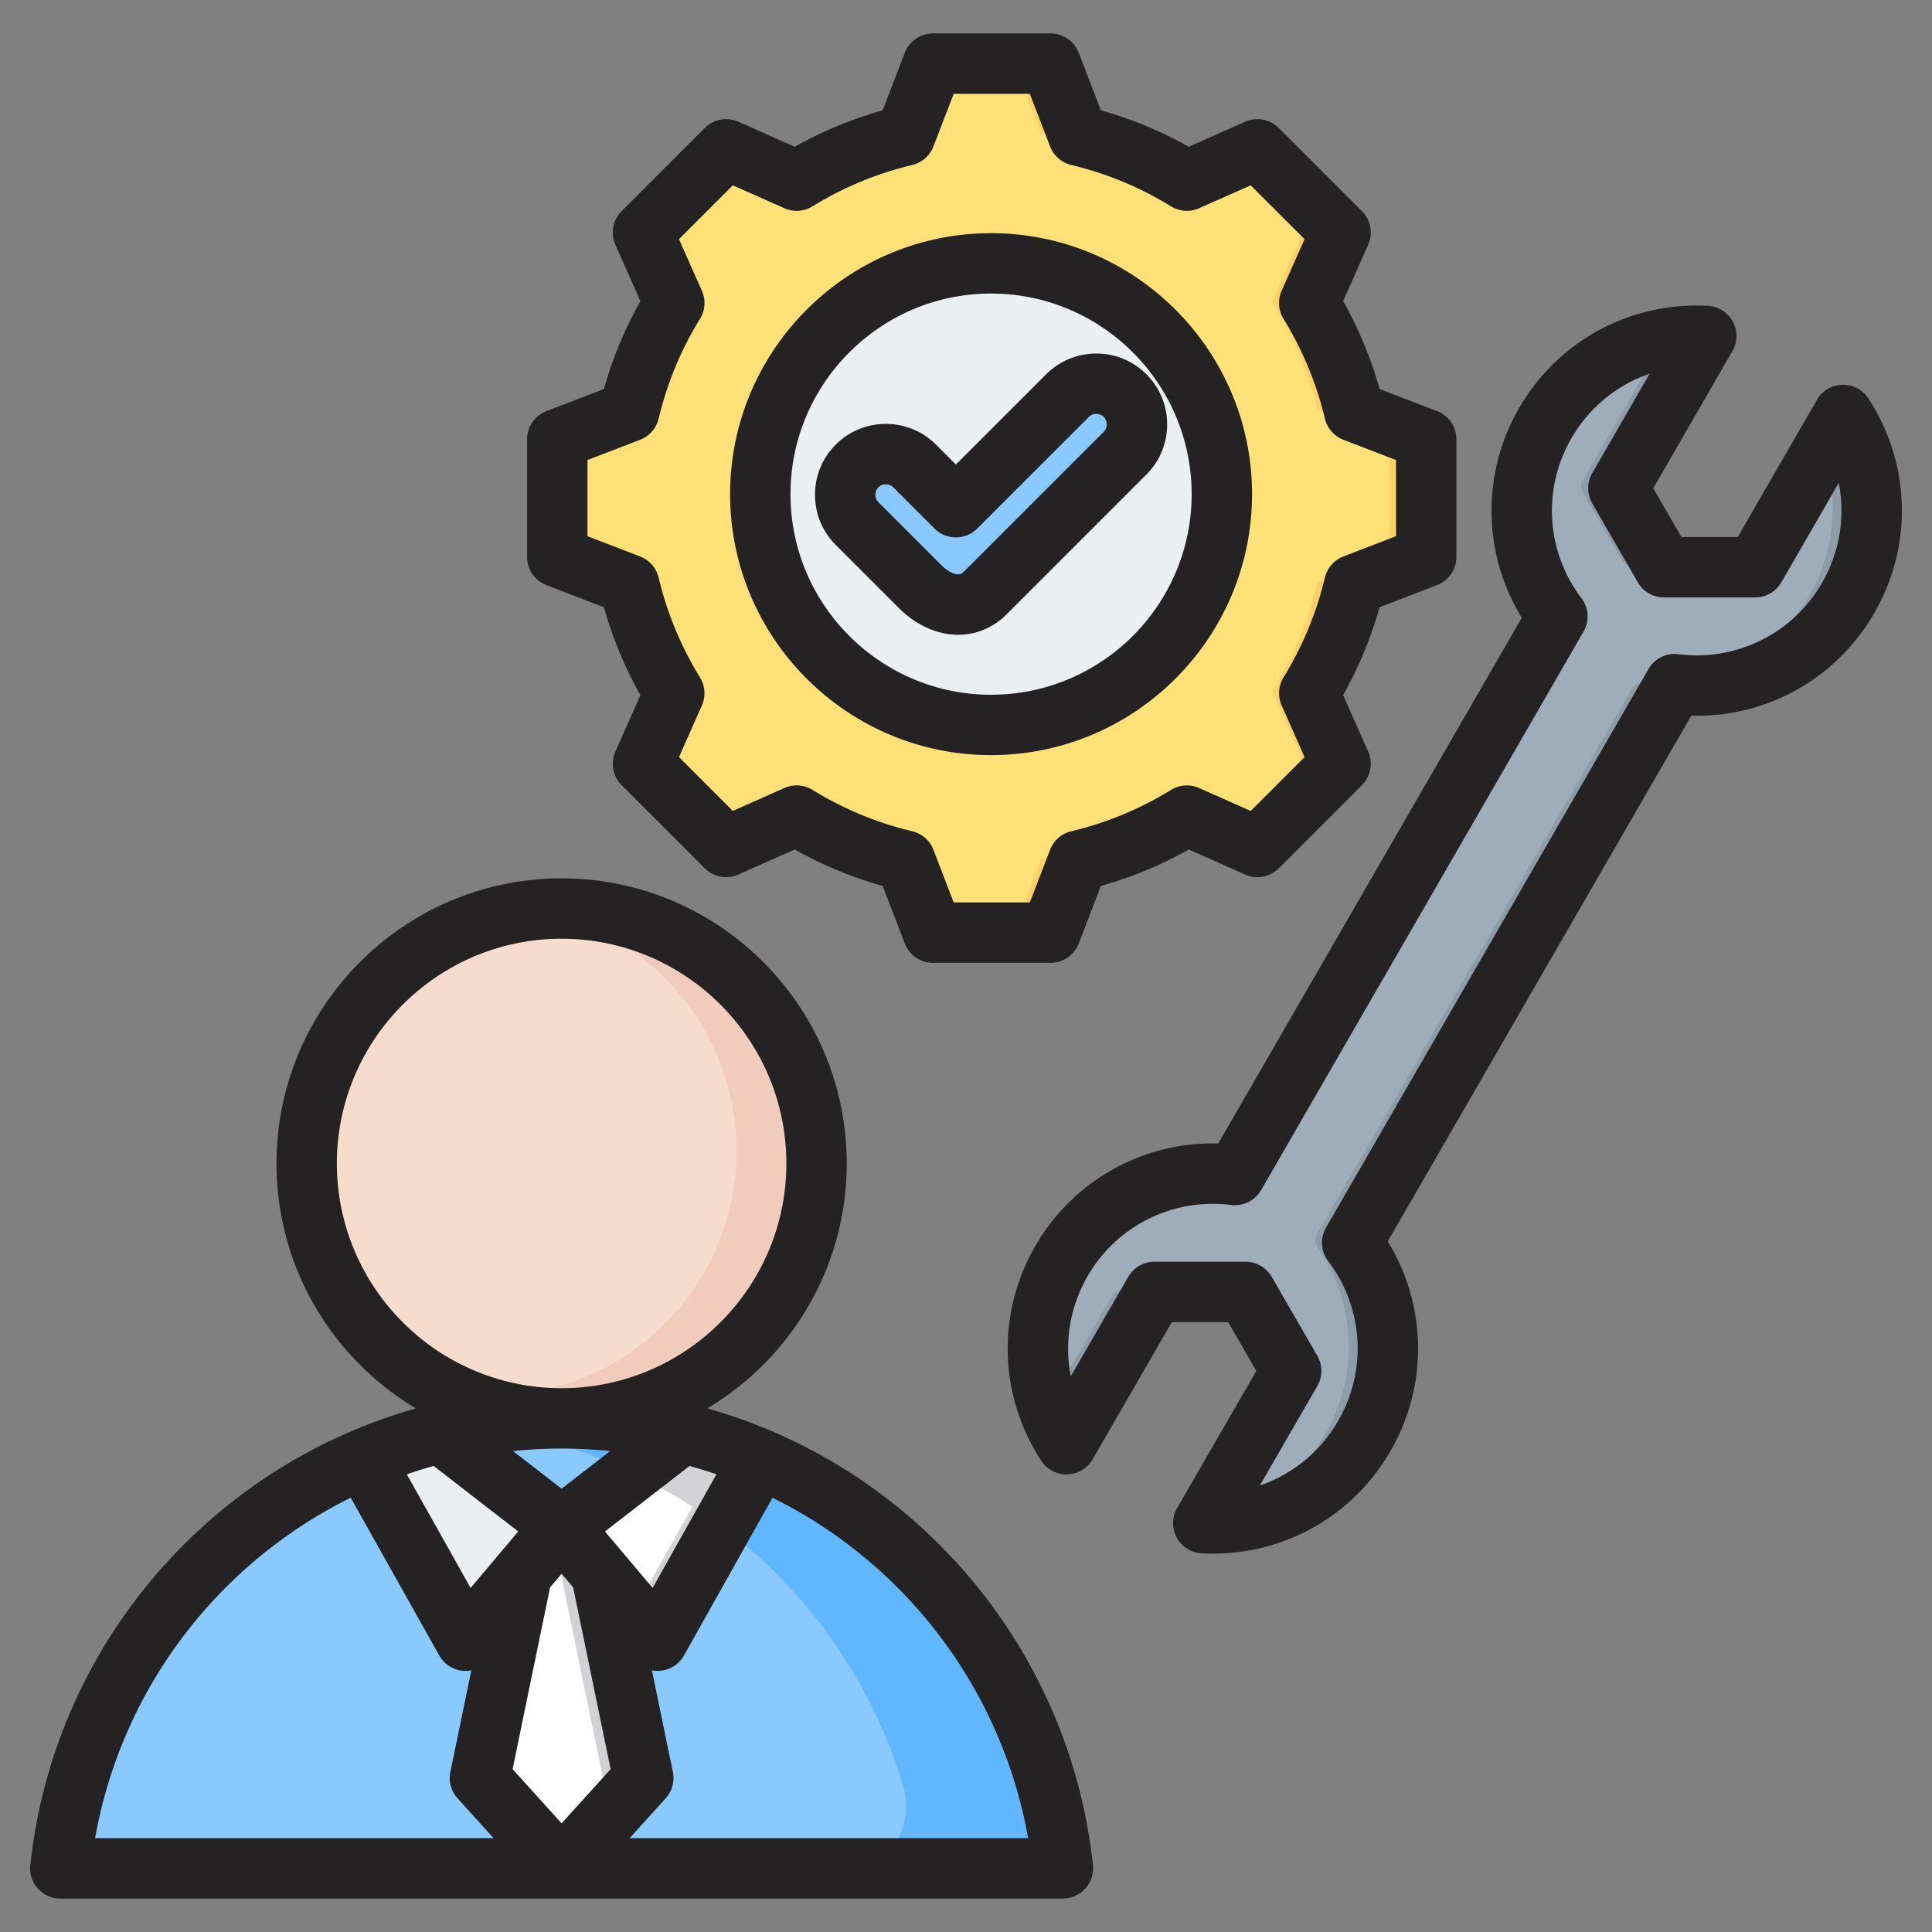 <?xml version="1.0" encoding="UTF-8"?>
<svg xmlns="http://www.w3.org/2000/svg" xmlns:xlink="http://www.w3.org/1999/xlink" version="1.1" width="512" height="512" x="0" y="0" viewBox="0 0 512 512" style="enable-background:new 0 0 512 512" xml:space="preserve" class="">
  <rect x="0" y="0" width="512" height="512" fill="#808080" stroke="none"/>
  <g>
    <path fill="#FFE177" fill-rule="evenodd" d="M285.412 35.44a98.278 98.278 0 0 1 28.775 11.929l18.698-8.304 22.038 22.037-8.302 18.692a98.293 98.293 0 0 1 11.932 28.783l19.077 7.343v31.165l-19.081 7.345a98.242 98.242 0 0 1-11.93 28.775l8.304 18.698-22.037 22.038-18.693-8.302a98.253 98.253 0 0 1-28.783 11.931l-7.342 19.077h-31.166l-7.345-19.081a98.267 98.267 0 0 1-28.775-11.929l-18.698 8.304-22.038-22.037 8.302-18.692a98.291 98.291 0 0 1-11.931-28.783l-19.077-7.343V115.92l19.08-7.344a98.26 98.26 0 0 1 11.93-28.778l-8.303-18.696 22.037-22.039 18.698 8.305a98.278 98.278 0 0 1 28.775-11.929l7.345-19.081h31.165z" clip-rule="evenodd" opacity="1" data-original="#ffe177" class=""></path>
    <path fill="#FFD064" fill-rule="evenodd" d="m210.783 215.638-18.698 8.304-2.894-2.894 17.524-7.783a97.74 97.74 0 0 0 4.068 2.373zM285.412 35.44a98.294 98.294 0 0 1 28.414 11.708c.117.079.237.153.361.221l-5.342 2.373c-8.898-5.479-22.677-11.882-32.843-14.302l-7.345-19.081h9.41zm-96.222 6.518 2.894-2.894 18.698 8.305a98.396 98.396 0 0 0-4.068 2.373zm137.18.001 6.516-2.894 22.038 22.037-8.302 18.692a98.293 98.293 0 0 1 11.932 28.783l19.077 7.343v31.165l-19.081 7.345a98.242 98.242 0 0 1-11.93 28.775l8.304 18.698-22.037 22.038-6.516-2.894 19.143-19.144-8.304-18.698a98.296 98.296 0 0 0 11.93-28.775l19.081-7.345V115.92l-19.077-7.343a98.293 98.293 0 0 0-11.932-28.783l8.302-18.692zm-12.54 173.904a98.256 98.256 0 0 1-28.419 11.708l-7.342 19.077h-9.41l7.343-19.077c10.169-2.42 23.95-8.823 32.85-14.304l5.342 2.372a5.74 5.74 0 0 0-.364.224z" clip-rule="evenodd" opacity="1" data-original="#ffd064"></path>
    <circle cx="262.485" cy="131.503" r="66.945" fill="#ECEFF1" fill-rule="evenodd" clip-rule="evenodd" opacity="1" data-original="#eceff1"></circle>
    <path fill="#D1D1D6" fill-rule="evenodd" d="M262.485 64.559c1.582 0 3.15.059 4.705.167-34.776 2.415-62.24 31.388-62.24 66.778s27.464 64.363 62.24 66.778a67.87 67.87 0 0 1-4.705.167c-36.972 0-66.945-29.973-66.945-66.945s29.973-66.945 66.945-66.945z" clip-rule="evenodd" opacity="1" data-original="#d1d1d6"></path>
    <path fill="#8AC9FE" fill-rule="evenodd" d="m37.97 497.437 221.039-.001c6.184 0 11.505-2.675 15.192-7.64 3.688-4.964 4.714-10.83 2.928-16.75-16.664-55.257-67.95-95.501-128.639-95.501-60.69 0-111.977 40.244-128.64 95.501-1.786 5.921-.76 11.787 2.928 16.751 3.687 4.964 9.008 7.64 15.192 7.64z" clip-rule="evenodd" opacity="1" data-original="#8ac9fe"></path>
    <path fill="#60B7FF" fill-rule="evenodd" d="M259.009 497.436c6.183 0 11.504-2.675 15.192-7.64 3.687-4.965 4.714-10.83 2.928-16.75-16.664-55.257-67.95-95.501-128.639-95.501-6.425 0-12.743.456-18.927 1.328 52.232 7.366 94.813 44.766 109.713 94.173 1.786 5.92.759 11.786-2.928 16.75-3.687 4.965-9.009 7.64-15.192 7.64z" clip-rule="evenodd" opacity="1" data-original="#60b7ff"></path>
    <circle cx="148.49" cy="305.012" r="64.744" fill="#F6DCCD" fill-rule="evenodd" clip-rule="evenodd" opacity="1" data-original="#f6dccd"></circle>
    <path fill="#F1CBBC" fill-rule="evenodd" d="M148.49 240.268c35.757 0 64.744 28.987 64.744 64.744s-28.987 64.744-64.744 64.744c-3.062 0-6.072-.218-9.02-.629 31.486-4.39 55.724-31.42 55.724-64.115s-24.238-59.725-55.724-64.115a65.282 65.282 0 0 1 9.02-.629z" clip-rule="evenodd" opacity="1" data-original="#f1cbbc"></path>
    <path fill="#FFFFFF" fill-rule="evenodd" d="M140.014 403.652h16.951l13.785 66.829a3.235 3.235 0 0 1-.792 2.906l-19 21.007c-.655.723-1.494 1.095-2.469 1.095s-1.815-.372-2.469-1.095l-19.001-21.007a3.237 3.237 0 0 1-.791-2.906z" clip-rule="evenodd" opacity="1" data-original="#ffffff"></path>
    <path fill="#D1D1D6" fill-rule="evenodd" d="M145.869 403.652h11.096l13.785 66.829a3.237 3.237 0 0 1-.791 2.906l-19 21.006c-.654.723-1.494 1.096-2.469 1.096s-1.814-.372-2.469-1.096l-3.08-3.404 15.921-17.602a3.234 3.234 0 0 0 .791-2.906z" clip-rule="evenodd" opacity="1" data-original="#d1d1d6"></path>
    <path fill="#ECEFF1" fill-rule="evenodd" d="m96.252 388.399 23.315 41.55a3.241 3.241 0 0 0 2.588 1.685 3.237 3.237 0 0 0 2.859-1.168l23.474-27.834-28.203-21.844a132.84 132.84 0 0 0-24.033 7.611z" clip-rule="evenodd" opacity="1" data-original="#eceff1"></path>
    <path fill="#FFFFFF" fill-rule="evenodd" d="m200.726 388.399-23.315 41.55c-.551.982-1.467 1.578-2.588 1.685s-2.133-.307-2.859-1.168l-23.474-27.834 28.203-21.844a132.764 132.764 0 0 1 24.033 7.611z" clip-rule="evenodd" opacity="1" data-original="#ffffff"></path>
    <path fill="#D1D1D6" fill-rule="evenodd" d="m200.726 388.399-23.315 41.55c-.551.982-1.467 1.578-2.588 1.685s-2.133-.307-2.859-1.168l-3.566-4.229 23.194-41.334a132.907 132.907 0 0 1 9.134 3.496z" clip-rule="evenodd" opacity="1" data-original="#d1d1d6"></path>
    <path fill="#FFFFFF" fill-rule="evenodd" d="m200.726 388.4-9.247 16.478a133.704 133.704 0 0 0-25.991-15.412l11.204-8.678a132.752 132.752 0 0 1 24.034 7.612z" clip-rule="evenodd" opacity="1" data-original="#ffffff"></path>
    <path fill="#D1D1D6" fill-rule="evenodd" d="m200.726 388.4-9.247 16.478a134.447 134.447 0 0 0-7.96-5.59l8.072-14.385a133.262 133.262 0 0 1 9.135 3.497z" clip-rule="evenodd" opacity="1" data-original="#d1d1d6"></path>
    <path fill="#D1D1D6" fill-rule="evenodd" d="m200.726 388.4-9.247 16.479a133.682 133.682 0 0 0-25.992-15.412l11.204-8.678a117.943 117.943 0 0 1 2.635.594 121.454 121.454 0 0 1 3.863.975 142.652 142.652 0 0 1 2.567.716 126.509 126.509 0 0 1 2.548.766c.537.167 1.073.338 1.608.512.321.105.643.21.963.317a137.279 137.279 0 0 1 4.009 1.411 125.547 125.547 0 0 1 3.477 1.344 132.464 132.464 0 0 1 2.365.976z" clip-rule="evenodd" opacity="1" data-original="#d1d1d6"></path>
    <path fill="#D1D1D6" fill-rule="evenodd" d="m200.726 388.4-9.247 16.479a133.98 133.98 0 0 0-7.96-5.59l8.072-14.385c.83.283 1.656.573 2.479.872l.227.083c.684.25 1.365.505 2.043.766l.76.295a123.984 123.984 0 0 1 2.762 1.116c.289.12.577.242.864.364z" clip-rule="evenodd" opacity="1" data-original="#d1d1d6"></path>
    <path fill="#D1D1D6" fill-rule="evenodd" d="m200.726 388.4-9.247 16.478-.054-.041a122.625 122.625 0 0 0-1.864-1.386c-.383-.28-.768-.557-1.154-.833-.261-.187-.524-.372-.787-.557a138.418 138.418 0 0 0-3.871-2.622c-.424-.277-.85-.551-1.278-.823l-.643-.406a129.62 129.62 0 0 0-3.437-2.088l-.604-.352a133.29 133.29 0 0 0-1.523-.869l-.417-.234c-.573-.319-1.149-.635-1.727-.947l-.247-.133c-.593-.318-1.188-.631-1.786-.94l-.372-.192c-.603-.309-1.208-.613-1.816-.914l-.292-.144a131.85 131.85 0 0 0-1.817-.874l-.343-.161c-.563-.264-1.127-.524-1.694-.78l-.264-.119 11.204-8.677a141.031 141.031 0 0 1 3.862.891 130.038 130.038 0 0 1 5.077 1.358 145.727 145.727 0 0 1 2.595.778c.596.185 1.191.375 1.783.568l.662.218c.619.206 1.237.416 1.852.63l.736.259c.606.215 1.21.435 1.812.658l.728.273c.603.228 1.203.461 1.802.697l.667.266c.572.23 1.142.463 1.71.7z" clip-rule="evenodd" opacity="1" data-original="#d1d1d6"></path>
    <path fill="#D1D1D6" fill-rule="evenodd" d="m200.726 388.4-9.247 16.478-.062-.047a130.855 130.855 0 0 0-2.955-2.173 157.892 157.892 0 0 0-1.804-1.268 123.987 123.987 0 0 0-1.927-1.305c-.402-.267-.806-.533-1.212-.796l8.072-14.385.051.017.018.006c.801.273 1.599.555 2.393.843l.277.101c.66.241 1.317.488 1.972.74l.833.323a152.368 152.368 0 0 1 2.748 1.111l.141.059z" clip-rule="evenodd" opacity="1" data-original="#d1d1d6"></path>
    <path fill="#8AC9FE" fill-rule="evenodd" d="M226.787 122.982c4.196-4.196 11.062-4.196 15.258 0l10.932 10.932 29.578-29.578c4.196-4.196 11.062-4.196 15.258 0s4.196 11.062 0 15.258l-36.996 36.996c-5.349 5.349-12.505 3.175-17.249-1.569l-16.781-16.781c-4.196-4.196-4.196-11.062 0-15.258z" clip-rule="evenodd" opacity="1" data-original="#8ac9fe"></path>
    <path fill="#9FACBA" fill-rule="evenodd" d="M359.101 330.356c9.953 14.287 11.4 33.614 2.118 49.691-8.067 13.973-22.313 22.153-37.293 23.087-1.132.07-2.139-.45-2.737-1.414s-.615-2.098-.048-3.08l19.823-34.335a2.929 2.929 0 0 0 0-3l-10.351-17.93a2.93 2.93 0 0 0-2.598-1.5l-20.703.001a2.93 2.93 0 0 0-2.598 1.5l-19.824 34.335a2.931 2.931 0 0 1-2.691 1.498 2.933 2.933 0 0 1-2.593-1.663c-6.682-13.44-6.72-29.867 1.347-43.84 9.282-16.077 26.743-24.487 44.092-23.011a2.94 2.94 0 0 0 2.852-1.488l83.514-144.651a2.94 2.94 0 0 0-.137-3.214c-9.953-14.287-11.4-33.614-2.117-49.69 8.067-13.974 22.313-22.155 37.294-23.087a2.932 2.932 0 0 1 2.736 1.414c.598.964.615 2.098.048 3.08l-19.824 34.335a2.929 2.929 0 0 0 0 3l10.352 17.929a2.93 2.93 0 0 0 2.598 1.5h20.703a2.93 2.93 0 0 0 2.598-1.5l19.823-34.335a2.933 2.933 0 0 1 2.692-1.498 2.933 2.933 0 0 1 2.593 1.663c6.682 13.44 6.72 29.867-1.347 43.84-9.281 16.077-26.742 24.487-44.092 23.011a2.942 2.942 0 0 0-2.852 1.488l-83.514 144.651a2.939 2.939 0 0 0 .136 3.213z" clip-rule="evenodd" opacity="1" data-original="#9facba"></path>
    <path fill="#8D9CA8" fill-rule="evenodd" d="M359.101 330.356c9.953 14.287 11.4 33.614 2.118 49.691-8.067 13.973-22.313 22.153-37.293 23.087-.996.062-1.895-.333-2.504-1.086 12.117-2.775 23.092-10.387 29.797-22.001 9.282-16.077 7.835-35.403-2.118-49.691a2.94 2.94 0 0 1-.137-3.214l83.514-144.651a2.94 2.94 0 0 1 2.852-1.488c17.349 1.476 34.81-6.934 44.092-23.011 7.172-12.422 7.938-26.784 3.324-39.262l2.738-4.743a2.933 2.933 0 0 1 2.692-1.498 2.933 2.933 0 0 1 2.593 1.663c6.682 13.44 6.72 29.867-1.347 43.84-9.281 16.077-26.742 24.487-44.092 23.011a2.942 2.942 0 0 0-2.852 1.488l-83.514 144.651a2.942 2.942 0 0 0 .137 3.214zm-41.03 11.518-10.759.001a2.93 2.93 0 0 0-2.598 1.5L284.89 377.71a2.931 2.931 0 0 1-2.691 1.498 2.933 2.933 0 0 1-2.593-1.663 46.47 46.47 0 0 1-1.977-4.579l17.085-29.591a2.93 2.93 0 0 1 2.598-1.5l20.703-.001zM438.953 89.647c.083.103.161.213.233.329.598.964.615 2.098.048 3.08l-19.824 34.335a2.929 2.929 0 0 0 0 3l10.352 17.929a2.93 2.93 0 0 0 2.598 1.5h9.948a2.928 2.928 0 0 1-2.546-1.5l-10.352-17.929a2.929 2.929 0 0 1 0-3l19.824-34.335a2.935 2.935 0 0 0-.048-3.08 2.933 2.933 0 0 0-2.736-1.414 46.57 46.57 0 0 0-7.497 1.085z" clip-rule="evenodd" opacity="1" data-original="#8d9ca8"></path>
    <path fill="#242222" fill-rule="evenodd" d="M231.983 131.115c0-.438.104-1.271.805-1.972.537-.537 1.252-.8 1.972-.8s1.44.264 1.972.8l10.934 10.934a8.002 8.002 0 0 0 5.653 2.339 8.013 8.013 0 0 0 5.658-2.339l29.578-29.583c1.068-1.068 2.876-1.068 3.944 0 1.069 1.073 1.069 2.881 0 3.949l-36.996 36.991c-.767.772-1.29.861-1.982.748-1.21-.179-2.688-1.049-3.954-2.316l-16.78-16.785c-.7-.695-.804-1.533-.804-1.966zm19.115 36.892c.96.136 1.911.217 2.852.217 4.796 0 9.286-1.888 12.869-5.469l36.991-37.001c7.329-7.328 7.329-19.246 0-26.565-7.319-7.334-19.242-7.334-26.566 0l-23.925 23.916-5.272-5.276c-7.328-7.324-19.246-7.324-26.575 0-3.54 3.54-5.488 8.256-5.488 13.287 0 5.032 1.949 9.753 5.488 13.283l16.785 16.785c3.691 3.688 8.252 6.113 12.841 6.823zm11.546-90.212c-29.31 0-53.155 23.85-53.155 53.16s23.845 53.16 53.155 53.16 53.155-23.85 53.155-53.16-23.845-53.16-53.155-53.16zm0 122.318c38.135 0 69.158-31.028 69.158-69.158 0-38.131-31.023-69.158-69.158-69.158s-69.158 31.028-69.158 69.158 31.023 69.158 69.158 69.158zm-106.959-78.2v20.183l13.951 5.371a8.002 8.002 0 0 1 4.909 5.62 90.196 90.196 0 0 0 10.958 26.438 8.005 8.005 0 0 1 .504 7.441l-6.072 13.669 14.266 14.271 13.678-6.081a8.018 8.018 0 0 1 7.441.499 90.114 90.114 0 0 0 26.434 10.962 8.002 8.002 0 0 1 5.615 4.909l5.37 13.961h20.178l5.371-13.951a7.966 7.966 0 0 1 5.615-4.909 90.31 90.31 0 0 0 26.434-10.962 7.965 7.965 0 0 1 7.441-.499l13.678 6.072 14.271-14.271-6.076-13.683a7.984 7.984 0 0 1 .499-7.437 90.182 90.182 0 0 0 10.958-26.429 8.012 8.012 0 0 1 4.909-5.62l13.951-5.371v-20.183l-13.951-5.366a8.004 8.004 0 0 1-4.909-5.611 90.162 90.162 0 0 0-10.958-26.443 7.983 7.983 0 0 1-.499-7.437l6.076-13.683-14.271-14.257-13.678 6.067a8.004 8.004 0 0 1-7.441-.499 90.362 90.362 0 0 0-26.434-10.958 8.02 8.02 0 0 1-5.615-4.914l-5.371-13.947H252.74l-5.375 13.947a7.984 7.984 0 0 1-5.611 4.914 90.274 90.274 0 0 0-26.434 10.958 8.005 8.005 0 0 1-7.441.499l-13.678-6.067-14.266 14.271 6.072 13.669a7.98 7.98 0 0 1-.499 7.437 90.128 90.128 0 0 0-10.958 26.443 8.025 8.025 0 0 1-4.909 5.611zm-10.873 33.141 15.241 5.87a106.435 106.435 0 0 0 9.659 23.304l-6.632 14.94a7.997 7.997 0 0 0 1.657 8.901l22.033 22.037a7.992 7.992 0 0 0 8.906 1.648l14.939-6.627a106.69 106.69 0 0 0 23.299 9.659l5.869 15.241a7.995 7.995 0 0 0 7.465 5.13h31.164a7.995 7.995 0 0 0 7.465-5.13l5.865-15.241a106.001 106.001 0 0 0 23.308-9.659l14.93 6.627a7.992 7.992 0 0 0 8.91-1.648l22.028-22.037a8.01 8.01 0 0 0 1.662-8.91l-6.642-14.945a105.807 105.807 0 0 0 9.663-23.289l15.25-5.87a8.014 8.014 0 0 0 5.116-7.47v-31.159a8.014 8.014 0 0 0-5.116-7.47l-15.241-5.86a106.5 106.5 0 0 0-9.663-23.308l6.632-14.93a8.01 8.01 0 0 0-1.662-8.91l-22.028-22.033a8.014 8.014 0 0 0-8.91-1.657l-14.94 6.641a106.075 106.075 0 0 0-23.294-9.663l-5.87-15.25a8.007 8.007 0 0 0-7.465-5.121h-31.164a8.007 8.007 0 0 0-7.465 5.121l-5.869 15.25a106.114 106.114 0 0 0-23.299 9.663l-14.939-6.641a8.01 8.01 0 0 0-8.906 1.657l-22.033 22.042a7.99 7.99 0 0 0-1.657 8.901l6.637 14.94a106.013 106.013 0 0 0-9.663 23.299l-15.241 5.86a8.008 8.008 0 0 0-5.126 7.47v31.169a8.007 8.007 0 0 0 5.127 7.458zm338.029-.56c4.74-8.208 6.208-17.608 4.448-26.528l-15.217 26.359a8.015 8.015 0 0 1-6.933 4.001h-24.17a8.015 8.015 0 0 1-6.929-4.001l-12.078-20.932a7.985 7.985 0 0 1 0-7.997l15.217-26.363c-8.609 2.942-16.008 8.91-20.748 17.124-7.743 13.41-6.689 30.039 2.669 42.376a7.994 7.994 0 0 1 .56 8.835l-85.458 148.027a8.038 8.038 0 0 1-7.94 3.94 38.264 38.264 0 0 0-38.036 18.87c-4.74 8.213-6.208 17.613-4.453 26.533L299 338.373a8.005 8.005 0 0 1 6.924-3.996h24.165a8.021 8.021 0 0 1 6.933 3.996l12.078 20.931a7.994 7.994 0 0 1 0 8.002l-15.217 26.358c8.609-2.937 16.018-8.91 20.748-17.119 7.748-13.41 6.698-30.039-2.669-42.381a8.005 8.005 0 0 1-.551-8.83l85.458-148.031a7.984 7.984 0 0 1 7.931-3.93 38.278 38.278 0 0 0 38.041-18.879zm12.299-48.891c-1.52-2.33-4.118-3.718-6.919-3.629a7.992 7.992 0 0 0-6.712 4.001l-20.988 36.351h-14.93l-7.46-12.934 20.979-36.347a8.015 8.015 0 0 0 .113-7.813 7.99 7.99 0 0 0-6.604-4.175c-20.569-1.111-39.749 9.268-50.048 27.097a54.22 54.22 0 0 0 .72 55.56L322.85 303.042c-19.821-.546-38.422 9.743-48.481 27.163-10.294 17.839-9.696 39.627 1.558 56.887a8 8 0 0 0 6.914 3.634 8.032 8.032 0 0 0 6.717-4.001l20.983-36.351h14.93l7.47 12.93-20.993 36.347a8.014 8.014 0 0 0-.108 7.814 8.008 8.008 0 0 0 6.599 4.18c1.012.061 2.024.08 3.022.08 19.421 0 37.241-10.219 47.026-27.182a54.204 54.204 0 0 0-.715-55.569l80.44-139.319c19.797.57 38.427-9.738 48.476-27.158 10.3-17.831 9.702-39.634-1.548-56.894zM166.859 487.134l9.555-10.567a8.011 8.011 0 0 0 1.901-6.985l-5.554-26.928a7.776 7.776 0 0 0 1.521.151c.249 0 .503-.009.753-.028a7.993 7.993 0 0 0 6.223-4.053l23.464-41.811c34.817 17.232 60.592 50.171 67.746 90.221zm-73.912-90.222 23.464 41.811a7.997 7.997 0 0 0 6.218 4.053c.254.019.508.028.758.028.513 0 1.026-.052 1.52-.151l-5.554 26.928a8.012 8.012 0 0 0 1.902 6.985l9.555 10.567H25.201c7.149-40.05 32.929-72.989 67.746-90.221zm-3.672-88.588c0-32.84 26.716-59.551 59.561-59.551 32.84 0 59.561 26.712 59.561 59.551 0 32.849-26.721 59.561-59.561 59.561-32.844 0-59.561-26.712-59.561-59.561zm71.051 97.531 12.629 14.968 16.902-30.119c-2.344-.8-4.716-1.539-7.122-2.208zm-11.495-21.971c4.349 0 8.642.23 12.878.659l-12.878 9.974-12.873-9.974c4.236-.429 8.534-.659 12.873-.659zm-33.899 4.612a127.719 127.719 0 0 0-7.121 2.208l16.902 30.119 12.629-14.968zm46.895 80.347-12.996 14.361-12.986-14.361 9.932-48.175 3.055-3.624 3.059 3.624zm81.957-64.409c25.873 23.402 42.159 55.311 45.854 89.85a7.954 7.954 0 0 1-2.005 6.189 7.995 7.995 0 0 1-5.949 2.664H15.985a8.007 8.007 0 0 1-5.95-2.664 7.974 7.974 0 0 1-2.005-6.189c3.695-34.539 19.981-66.447 45.85-89.85a141.401 141.401 0 0 1 56.332-31.197c-22.099-13.203-36.935-37.354-36.935-64.913 0-41.66 33.894-75.55 75.56-75.55 41.66 0 75.559 33.89 75.559 75.55 0 27.559-14.841 51.71-36.939 64.913a141.336 141.336 0 0 1 56.327 31.197z" clip-rule="evenodd" opacity="1" data-original="#242222" class=""></path>
  </g>
</svg>
